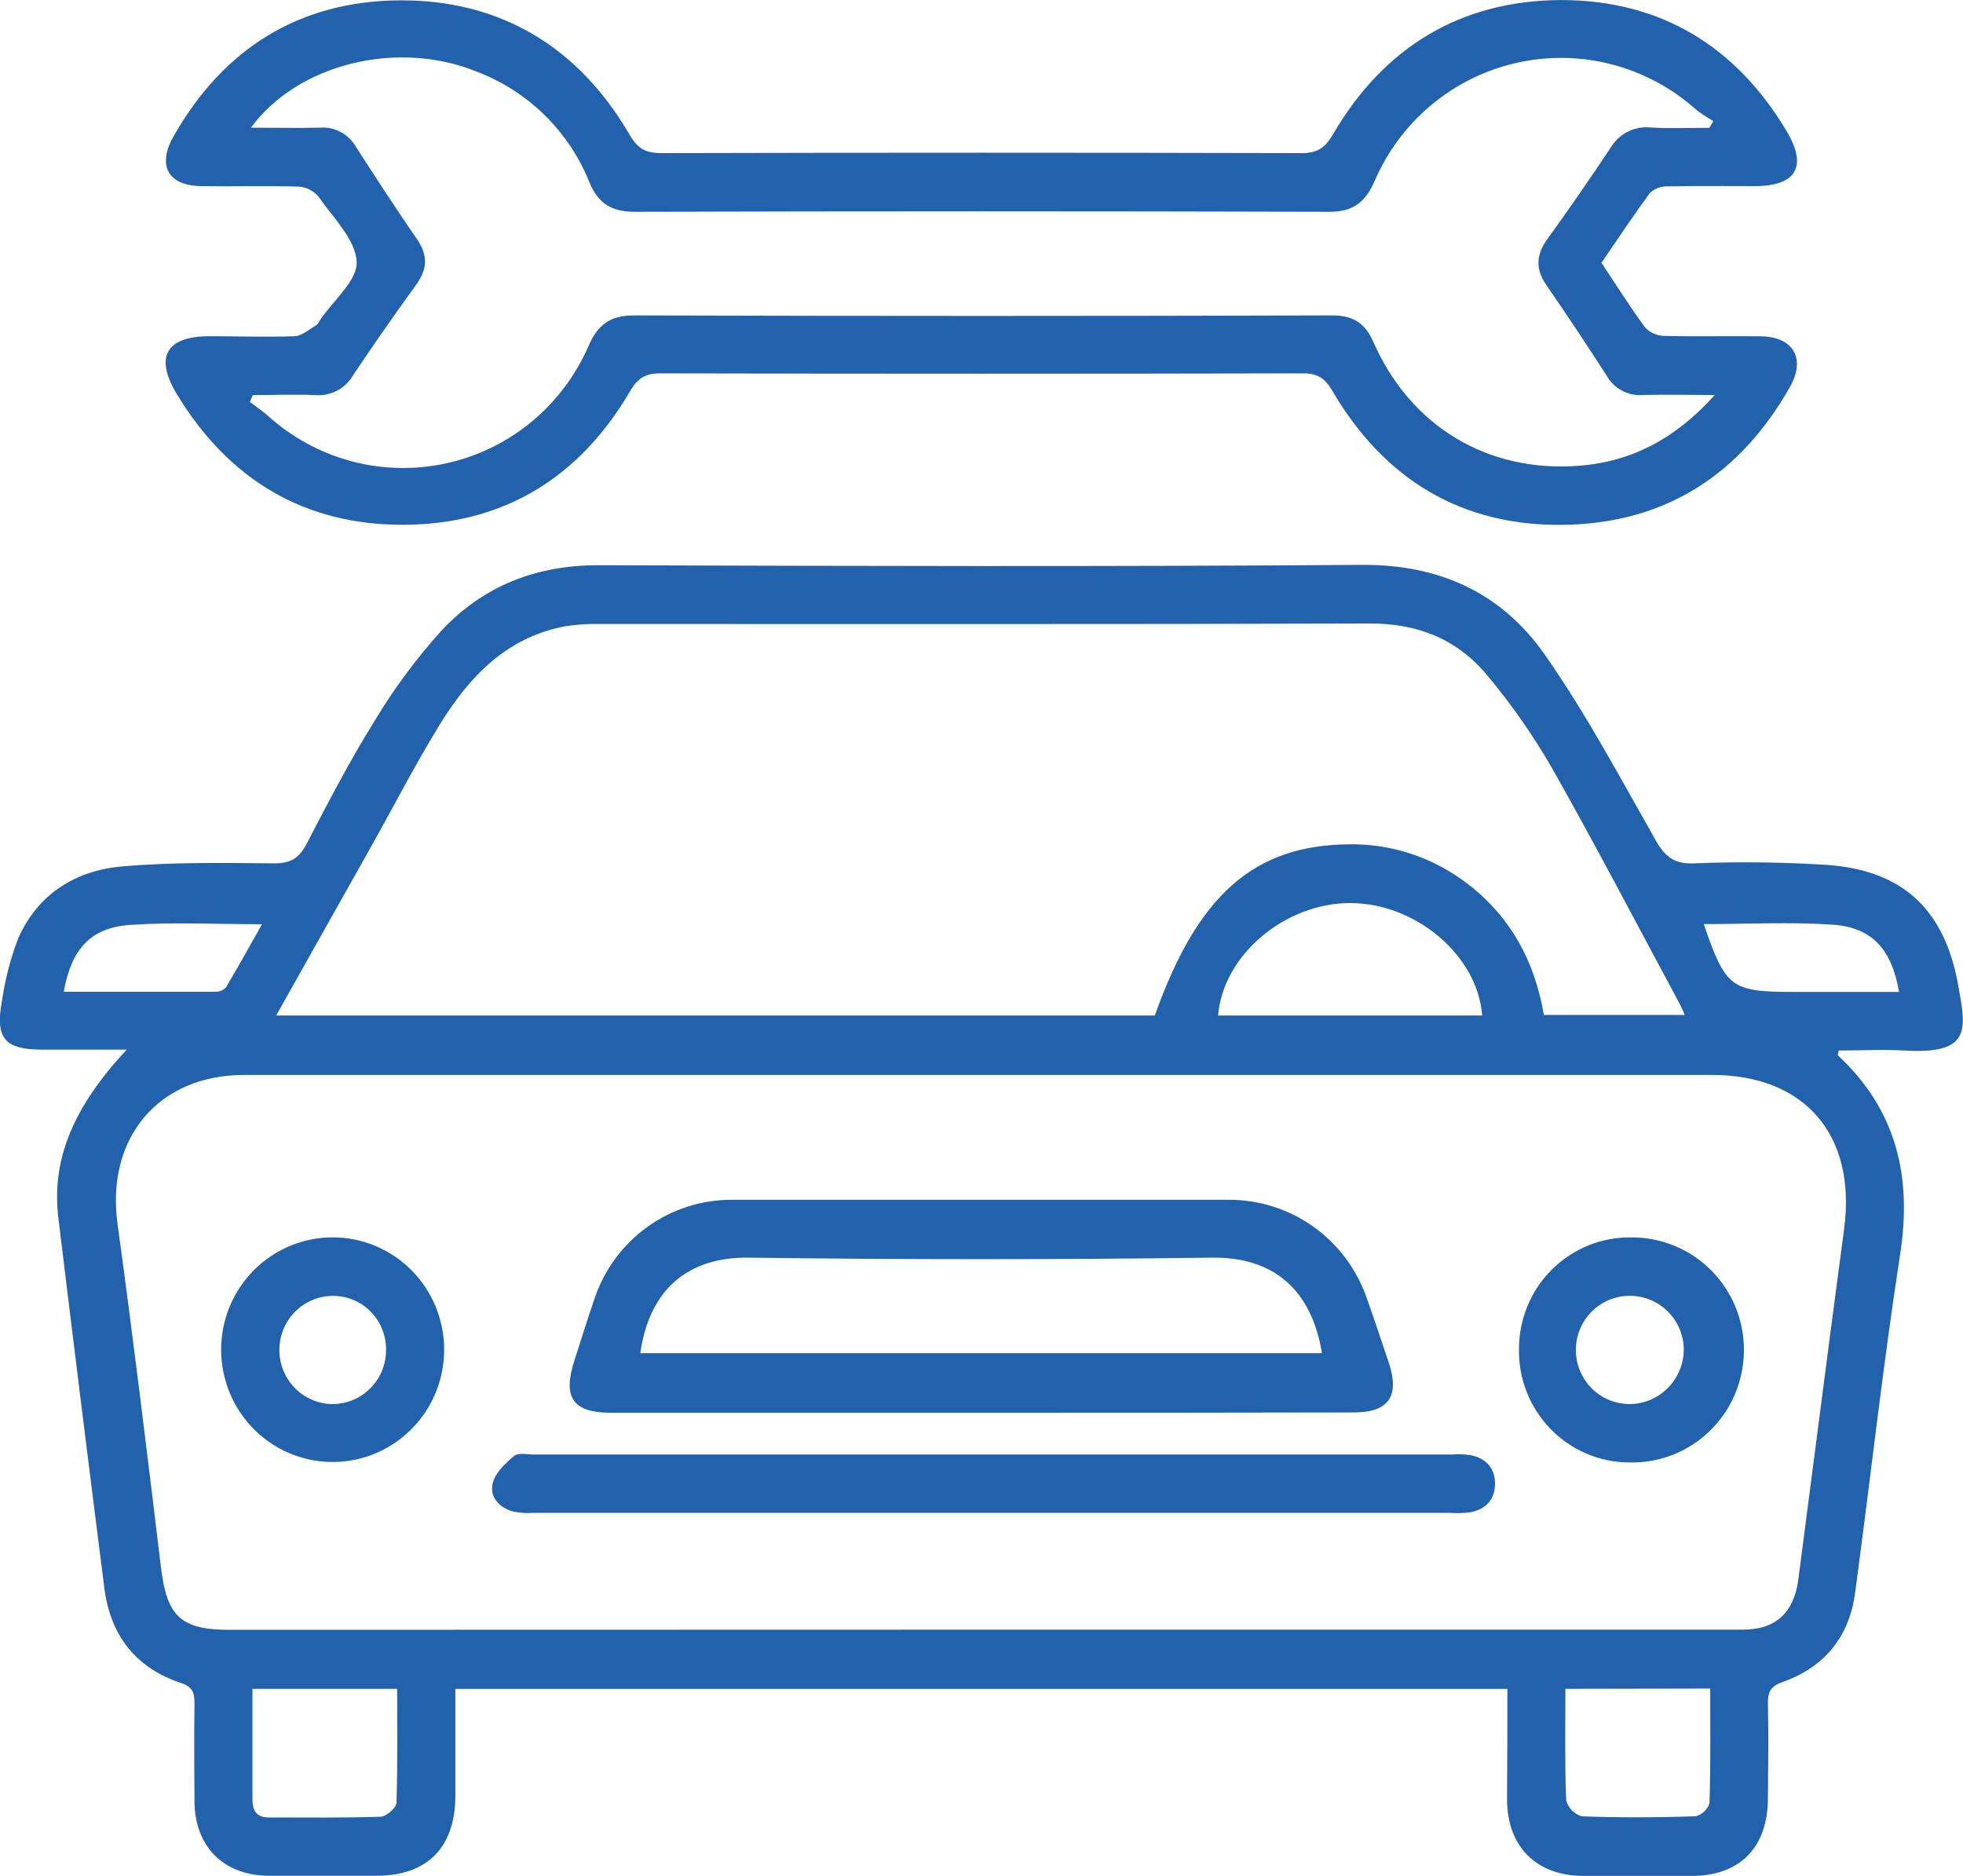 <svg width="45" height="43" viewBox="0 0 45 43" fill="none" xmlns="http://www.w3.org/2000/svg">
<g clip-path="url(#clip0_12_1751)">
<path d="M34.556 38.713H10.439C10.439 39.538 10.439 40.345 10.439 41.152C10.439 42.343 9.805 42.994 8.63 42.997C7.807 42.997 6.981 42.997 6.162 42.997C5.128 42.99 4.467 42.332 4.458 41.298C4.452 40.549 4.45 39.799 4.458 39.051C4.458 38.795 4.418 38.667 4.139 38.574C3.11 38.232 2.529 37.482 2.392 36.402C2.032 33.575 1.681 30.746 1.338 27.916C1.178 26.596 1.664 25.39 2.905 24.06C2.21 24.06 1.592 24.06 0.974 24.06C0.113 24.06 -0.114 23.804 0.044 22.95C0.114 22.462 0.237 21.983 0.412 21.522C0.857 20.5 1.724 19.956 2.789 19.861C3.952 19.76 5.128 19.78 6.298 19.79C6.671 19.79 6.86 19.662 7.027 19.346C7.519 18.402 8.009 17.453 8.571 16.551C9.019 15.802 9.538 15.1 10.122 14.453C11.085 13.423 12.307 12.95 13.74 12.956C19.563 12.975 25.386 12.991 31.21 12.948C32.996 12.934 34.421 13.587 35.416 15.01C36.358 16.358 37.138 17.821 37.953 19.258C38.166 19.633 38.372 19.804 38.82 19.791C39.847 19.749 40.876 19.761 41.903 19.827C43.629 19.955 44.575 20.858 44.886 22.561C45.076 23.604 45.2 24.17 43.657 24.08C43.149 24.051 42.65 24.08 42.151 24.08C42.142 24.136 42.123 24.181 42.135 24.193C43.471 25.441 43.837 26.961 43.559 28.753C43.16 31.332 42.875 33.93 42.526 36.518C42.391 37.523 41.82 38.214 40.878 38.55C40.592 38.651 40.521 38.777 40.528 39.061C40.544 39.778 40.535 40.494 40.528 41.212C40.528 42.348 39.886 43.001 38.772 43.001C37.949 43.001 37.126 43.001 36.302 43.001C35.217 42.995 34.553 42.333 34.547 41.248C34.552 40.418 34.556 39.59 34.556 38.713ZM22.444 37.355H35.209C36.791 37.355 38.38 37.355 39.955 37.355C40.709 37.355 41.121 36.964 41.224 36.215C41.573 33.532 41.918 30.849 42.275 28.166C42.559 26.023 41.379 24.64 39.248 24.64H5.594C3.63 24.64 2.423 26.089 2.695 28.056C3.053 30.674 3.373 33.295 3.689 35.922C3.824 37.046 4.139 37.359 5.264 37.359L22.444 37.355ZM6.335 23.278H26.473C27.456 20.51 28.745 19.378 30.907 19.354C31.829 19.335 32.733 19.613 33.489 20.146C34.57 20.907 35.171 21.973 35.392 23.264H38.621C38.573 23.156 38.545 23.085 38.509 23.018C37.538 21.213 36.59 19.395 35.581 17.611C35.145 16.855 34.645 16.138 34.084 15.47C33.4 14.648 32.493 14.288 31.401 14.292C25.516 14.312 19.63 14.301 13.745 14.303C13.476 14.297 13.207 14.315 12.942 14.358C11.607 14.614 10.752 15.518 10.079 16.612C9.506 17.545 9.002 18.529 8.467 19.478C7.763 20.729 7.064 21.972 6.331 23.278H6.335ZM33.977 23.278C33.877 21.903 32.455 20.7 30.952 20.7C29.449 20.7 28.035 21.898 27.924 23.278H33.977ZM5.787 38.712C5.787 39.589 5.787 40.414 5.787 41.239C5.787 41.509 5.882 41.661 6.167 41.66C7.019 41.66 7.873 41.672 8.724 41.643C8.851 41.643 9.084 41.443 9.088 41.328C9.119 40.461 9.105 39.592 9.105 38.712H5.787ZM35.885 38.712C35.885 39.591 35.869 40.432 35.903 41.267C35.926 41.354 35.972 41.434 36.035 41.498C36.097 41.562 36.176 41.609 36.262 41.634C37.128 41.667 37.998 41.662 38.866 41.634C38.941 41.616 39.01 41.578 39.066 41.526C39.123 41.473 39.165 41.406 39.189 41.333C39.216 40.464 39.205 39.594 39.205 38.706L35.885 38.712ZM39.056 21.18C39.563 22.649 39.68 22.737 41.14 22.737H43.534C43.365 21.757 42.915 21.256 42.004 21.195C41.036 21.13 40.057 21.182 39.057 21.182L39.056 21.18ZM1.461 22.733C2.642 22.733 3.791 22.733 4.939 22.733C4.985 22.734 5.03 22.726 5.071 22.708C5.113 22.69 5.151 22.663 5.181 22.63C5.459 22.166 5.721 21.691 6.006 21.185C4.944 21.185 3.968 21.134 2.999 21.2C2.081 21.258 1.638 21.748 1.461 22.733Z" fill="#2262AC"/>
<path d="M36.712 6.023C37.052 6.534 37.365 7.034 37.712 7.505C37.767 7.564 37.833 7.612 37.906 7.645C37.98 7.678 38.059 7.697 38.139 7.699C38.882 7.718 39.627 7.699 40.37 7.709C41.114 7.72 41.399 8.22 41.035 8.866C39.893 10.886 38.173 11.99 35.866 12.03C33.517 12.071 31.739 10.998 30.546 8.964C30.369 8.661 30.199 8.556 29.855 8.558C24.95 8.569 20.046 8.569 15.141 8.558C14.799 8.558 14.625 8.659 14.447 8.963C13.289 10.943 11.558 12.015 9.27 12.029C6.981 12.043 5.237 10.993 4.05 9.028C3.535 8.173 3.818 7.704 4.811 7.707C5.459 7.707 6.109 7.729 6.757 7.707C6.926 7.699 7.092 7.546 7.254 7.451C7.291 7.43 7.31 7.376 7.337 7.336C7.638 6.889 8.198 6.429 8.176 6C8.15 5.489 7.64 4.993 7.306 4.514C7.251 4.446 7.183 4.391 7.105 4.35C7.028 4.309 6.944 4.285 6.857 4.278C6.114 4.253 5.371 4.278 4.627 4.266C3.866 4.266 3.595 3.806 3.974 3.134C5.116 1.11 6.869 0.022 9.164 0.008C11.46 -0.006 13.261 1.069 14.434 3.091C14.624 3.418 14.814 3.51 15.168 3.51C20.056 3.498 24.945 3.498 29.833 3.51C30.201 3.51 30.376 3.391 30.559 3.077C31.727 1.074 33.495 0.01 35.787 0.001C38.048 0.001 39.788 1.045 40.956 3.005C41.443 3.823 41.177 4.264 40.226 4.266C39.562 4.266 38.898 4.257 38.233 4.272C38.084 4.266 37.938 4.319 37.826 4.419C37.441 4.942 37.084 5.482 36.712 6.023ZM5.752 2.926C6.322 2.926 6.828 2.939 7.333 2.926C7.499 2.913 7.665 2.948 7.812 3.027C7.958 3.106 8.08 3.225 8.162 3.37C8.619 4.078 9.077 4.785 9.558 5.48C9.811 5.845 9.802 6.167 9.541 6.526C9.046 7.208 8.565 7.899 8.096 8.599C8.009 8.75 7.881 8.874 7.727 8.955C7.572 9.036 7.398 9.071 7.225 9.056C6.749 9.036 6.272 9.056 5.795 9.056L5.727 9.213C5.865 9.318 6.01 9.415 6.14 9.529C6.687 10.024 7.343 10.382 8.054 10.572C8.765 10.761 9.51 10.778 10.229 10.621C10.947 10.464 11.618 10.137 12.187 9.667C12.755 9.196 13.204 8.597 13.497 7.918C13.716 7.423 14.005 7.229 14.541 7.23C19.869 7.246 25.2 7.246 30.535 7.23C31.011 7.23 31.288 7.394 31.484 7.84C32.334 9.772 34.105 10.84 36.2 10.676C37.411 10.582 38.418 10.049 39.309 9.054C38.688 9.054 38.167 9.041 37.66 9.054C37.494 9.067 37.328 9.033 37.181 8.954C37.035 8.876 36.913 8.757 36.831 8.611C36.384 7.916 35.928 7.228 35.458 6.548C35.204 6.185 35.204 5.863 35.458 5.5C35.96 4.805 36.448 4.1 36.923 3.384C37.016 3.227 37.153 3.1 37.316 3.018C37.478 2.937 37.661 2.904 37.842 2.923C38.289 2.948 38.738 2.93 39.186 2.93L39.277 2.775C39.142 2.698 39.013 2.613 38.889 2.52C38.338 2.024 37.678 1.668 36.963 1.48C36.249 1.291 35.5 1.277 34.779 1.438C34.058 1.598 33.385 1.929 32.816 2.403C32.247 2.877 31.797 3.481 31.505 4.164C31.291 4.653 30.998 4.858 30.46 4.855C25.161 4.84 19.861 4.84 14.562 4.855C14.028 4.855 13.717 4.676 13.51 4.174C13.277 3.596 12.928 3.073 12.484 2.638C12.04 2.202 11.512 1.864 10.933 1.644C9.119 0.903 6.838 1.455 5.752 2.926Z" fill="#2262AC"/>
<path d="M22.498 32.383H14C13.14 32.383 12.896 32.038 13.161 31.207C13.312 30.737 13.458 30.267 13.617 29.802C13.835 29.129 14.26 28.544 14.83 28.131C15.4 27.718 16.085 27.497 16.788 27.502C20.584 27.502 24.38 27.502 28.176 27.502C28.869 27.501 29.545 27.717 30.11 28.12C30.676 28.524 31.102 29.094 31.331 29.753C31.506 30.246 31.673 30.745 31.839 31.242C32.093 32.008 31.829 32.376 31.04 32.376C28.192 32.382 25.345 32.384 22.498 32.383ZM14.678 31.018H30.305C30.064 29.553 29.188 28.81 27.784 28.828C24.243 28.874 20.702 28.874 17.162 28.828C15.794 28.808 14.887 29.538 14.678 31.018Z" fill="#2262AC"/>
<path d="M22.771 34.677H12.243C12.085 34.689 11.927 34.68 11.771 34.65C11.445 34.561 11.212 34.317 11.298 33.987C11.36 33.752 11.586 33.538 11.786 33.373C11.885 33.292 12.092 33.341 12.249 33.341H33.28C33.422 33.331 33.565 33.335 33.706 33.354C34.057 33.424 34.273 33.642 34.272 34.013C34.27 34.383 34.051 34.601 33.7 34.666C33.542 34.685 33.383 34.689 33.225 34.678L22.771 34.677Z" fill="#2262AC"/>
<path d="M10.182 30.929C10.183 31.438 10.035 31.936 9.756 32.361C9.476 32.785 9.078 33.116 8.612 33.313C8.145 33.509 7.632 33.562 7.135 33.464C6.639 33.367 6.183 33.123 5.824 32.764C5.466 32.405 5.221 31.947 5.121 31.448C5.02 30.949 5.069 30.431 5.261 29.96C5.453 29.489 5.78 29.085 6.199 28.801C6.619 28.517 7.113 28.365 7.618 28.363C7.954 28.362 8.286 28.427 8.597 28.556C8.907 28.684 9.19 28.873 9.428 29.111C9.666 29.349 9.855 29.632 9.984 29.944C10.114 30.256 10.181 30.591 10.182 30.929ZM7.6 32.185C7.763 32.187 7.924 32.157 8.075 32.097C8.226 32.037 8.363 31.947 8.479 31.832C8.596 31.718 8.688 31.582 8.752 31.431C8.815 31.281 8.849 31.119 8.85 30.955C8.857 30.634 8.738 30.322 8.519 30.088C8.3 29.854 7.998 29.716 7.679 29.705C7.517 29.699 7.356 29.725 7.204 29.783C7.052 29.84 6.913 29.927 6.795 30.038C6.676 30.15 6.581 30.284 6.514 30.432C6.447 30.581 6.41 30.742 6.405 30.905C6.4 31.068 6.426 31.231 6.484 31.383C6.541 31.536 6.628 31.676 6.739 31.795C6.85 31.914 6.983 32.009 7.131 32.076C7.279 32.143 7.438 32.18 7.6 32.185Z" fill="#2262AC"/>
<path d="M34.821 30.911C34.822 30.572 34.89 30.237 35.021 29.925C35.151 29.613 35.342 29.331 35.582 29.094C35.822 28.857 36.107 28.671 36.419 28.545C36.731 28.42 37.065 28.358 37.401 28.364C37.741 28.362 38.078 28.428 38.393 28.559C38.708 28.689 38.993 28.882 39.233 29.125C39.474 29.368 39.663 29.657 39.791 29.974C39.919 30.292 39.982 30.632 39.978 30.975C39.974 31.318 39.902 31.656 39.767 31.971C39.631 32.285 39.435 32.569 39.189 32.807C38.943 33.044 38.653 33.229 38.335 33.352C38.018 33.475 37.679 33.533 37.339 33.522C37.002 33.52 36.67 33.45 36.361 33.317C36.051 33.184 35.772 32.99 35.537 32.747C35.303 32.504 35.119 32.217 34.996 31.901C34.873 31.586 34.813 31.249 34.821 30.911ZM37.35 29.703C37.023 29.705 36.711 29.838 36.481 30.072C36.252 30.306 36.124 30.622 36.125 30.951C36.127 31.28 36.259 31.595 36.491 31.826C36.723 32.057 37.037 32.186 37.364 32.184C37.692 32.181 38.005 32.047 38.236 31.813C38.467 31.579 38.598 31.263 38.599 30.932C38.598 30.769 38.564 30.607 38.5 30.456C38.435 30.306 38.343 30.169 38.226 30.055C38.109 29.941 37.971 29.851 37.82 29.791C37.669 29.73 37.508 29.701 37.345 29.703H37.35Z" fill="#2262AC"/>
</g>
<defs>
<clipPath id="clip0_12_1751">
<rect width="45" height="43" fill="white"/>
</clipPath>
</defs>
</svg>
